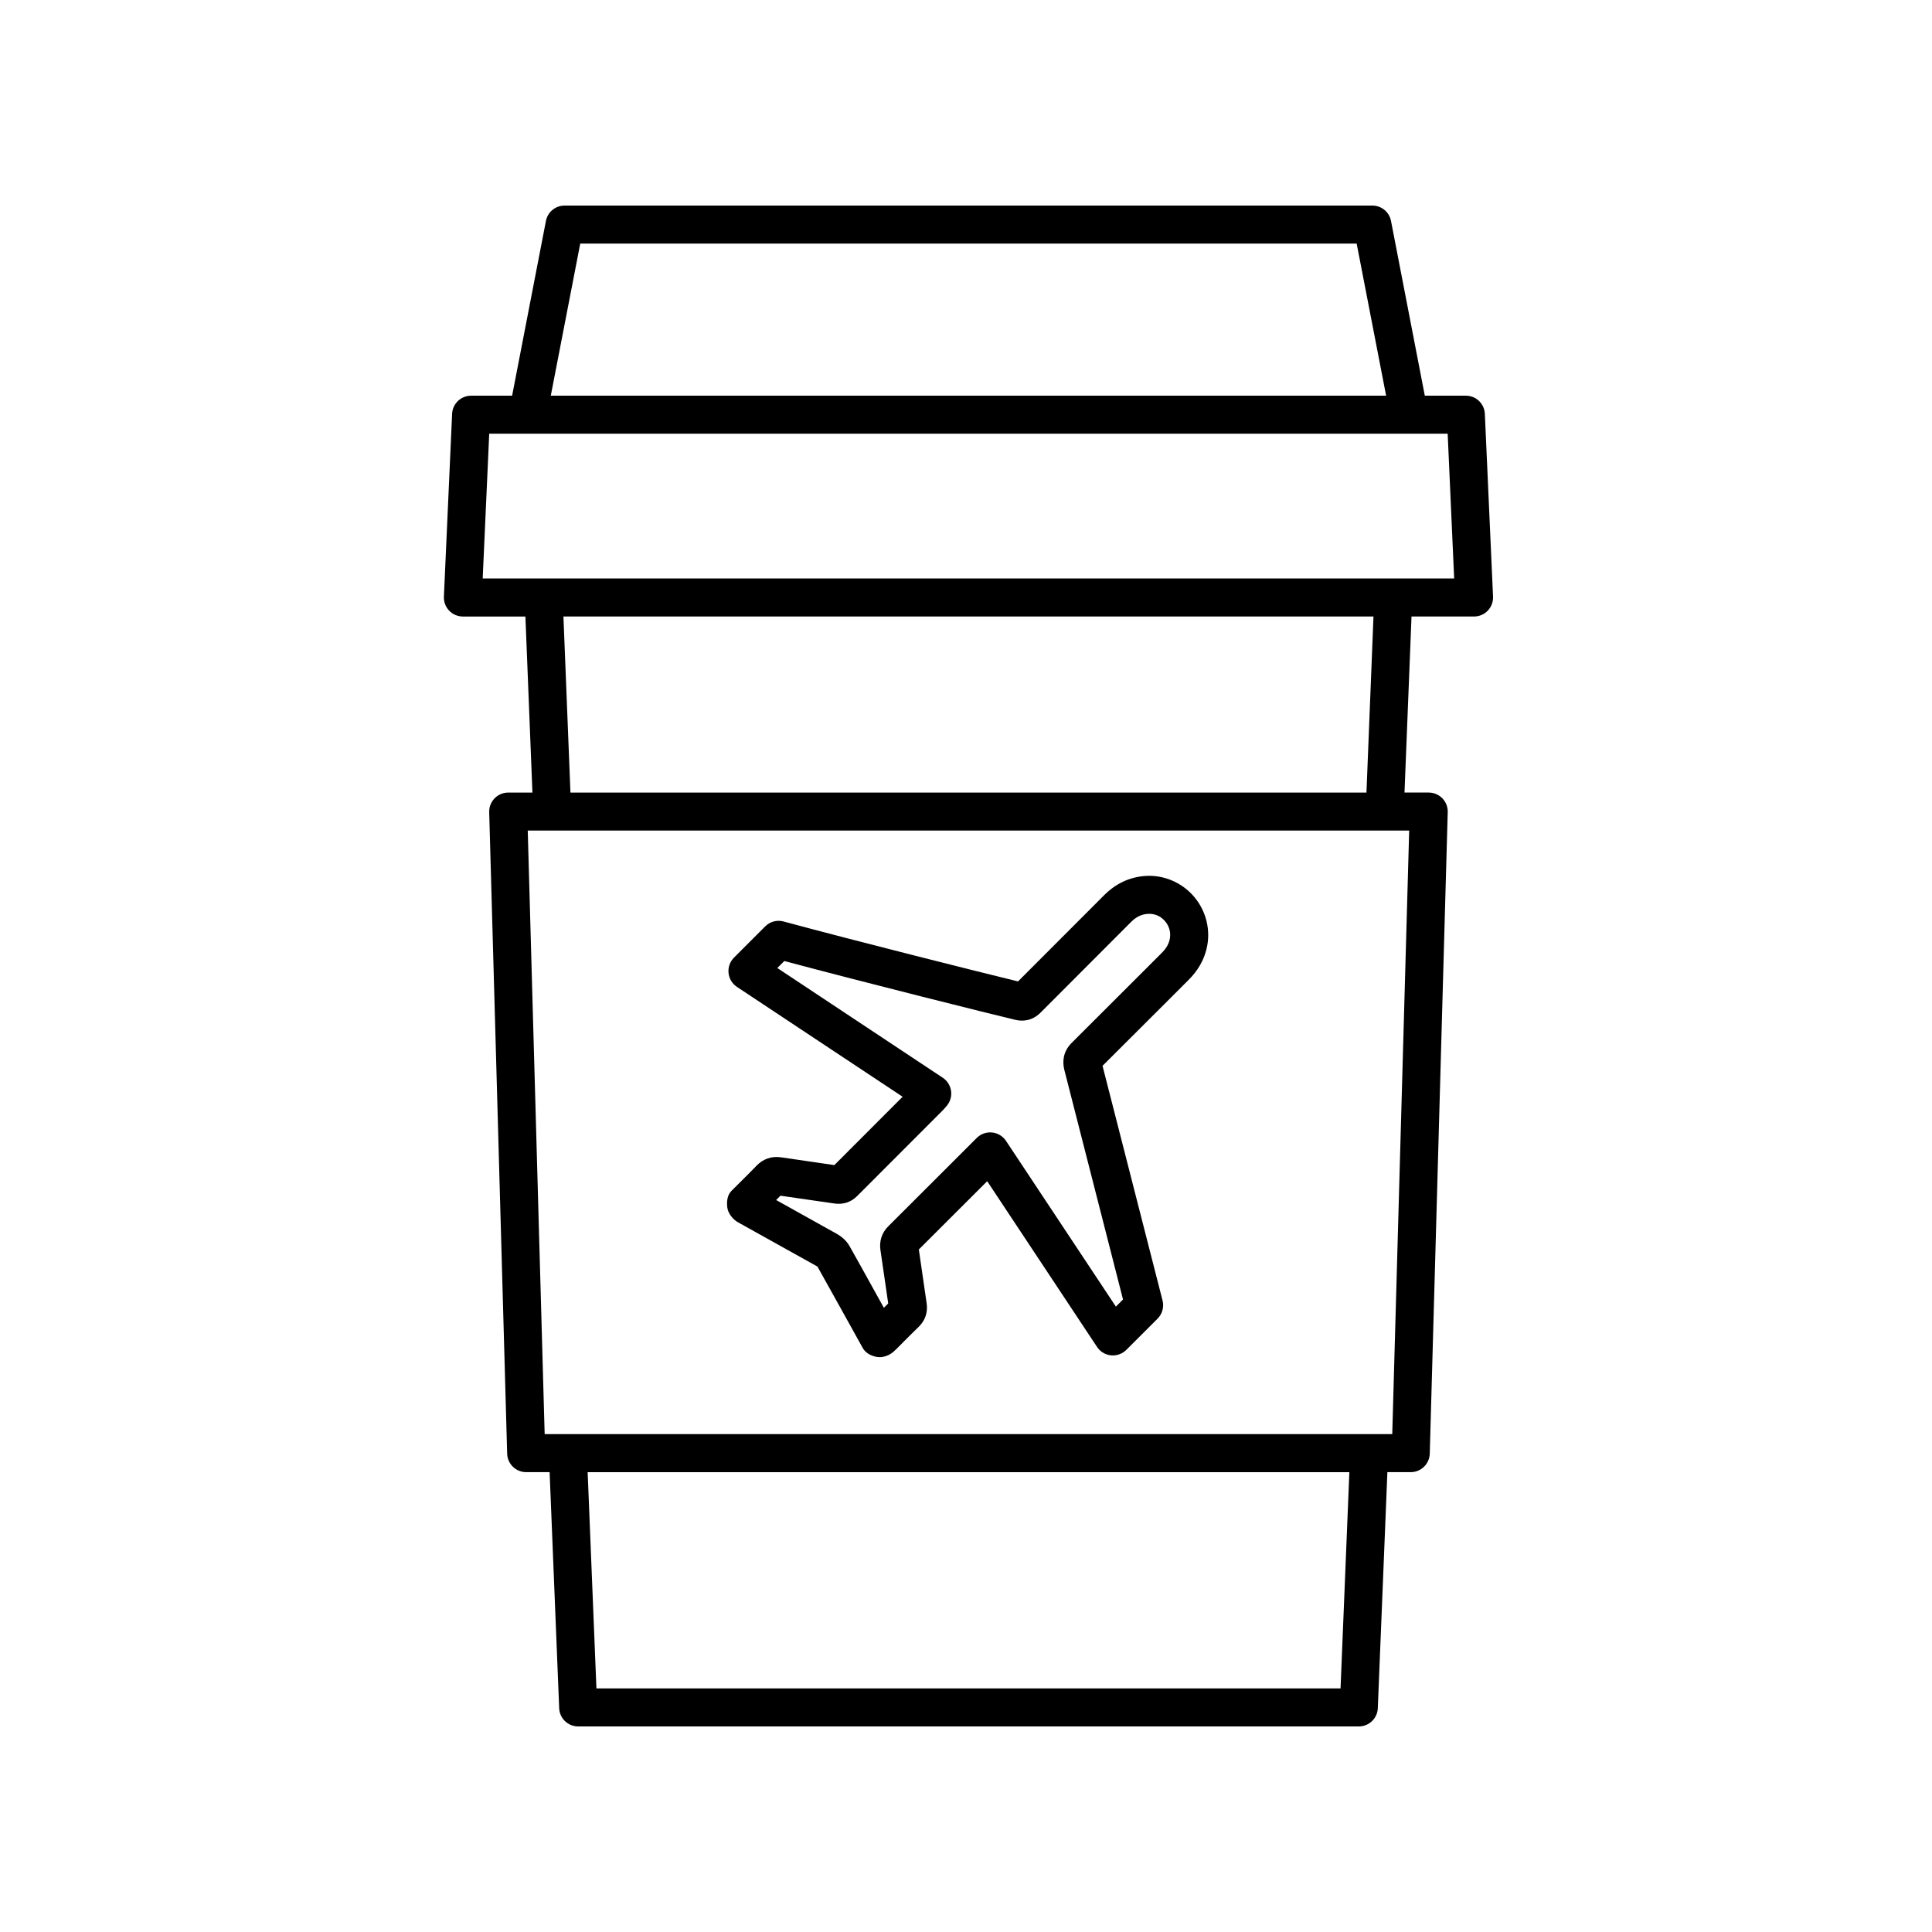 <?xml version="1.0" encoding="UTF-8"?>
<!-- The Best Svg Icon site in the world: iconSvg.co, Visit us! https://iconsvg.co -->
<svg fill="#000000" width="800px" height="800px" version="1.1" viewBox="144 144 512 512" xmlns="http://www.w3.org/2000/svg">
 <g>
  <path d="m359.62 451.96c-2.856-0.414-5.719-0.82-8.574-1.25-2.535-0.383-4.801 0.387-6.57 2.227-1.336 1.395-2.707 2.754-4.082 4.117l-2.543 2.535c-1.125 1.117-1.32 2.887-1.102 4.453 0.215 1.57 1.492 3.141 2.871 3.906l3.402 1.891c5.875 3.266 11.754 6.531 17.609 9.812 1.918 3.402 3.809 6.816 5.699 10.227l6.316 11.371c0.734 1.328 2.223 2.09 3.723 2.352 0.242 0.039 0.484 0.059 0.73 0.059 1.305 0 2.676-0.555 3.641-1.402 0.289-0.246 0.523-0.465 0.746-0.684l1.953-1.961c1.336-1.34 2.664-2.68 4.027-3.996 1.727-1.672 2.453-3.824 2.106-6.238l-1.082-7.441c-0.324-2.266-0.656-4.535-0.988-6.816 6.203-6.176 10.516-10.484 15.914-15.887l2.203-2.203 29.113 43.922c0.832 1.258 2.191 2.074 3.691 2.227 1.496 0.145 2.992-0.383 4.066-1.449l8.281-8.277c1.258-1.258 1.762-3.082 1.32-4.812l-15.906-62.188c6.055-6.019 10.914-10.879 16.391-16.355l6.398-6.398c2.438-2.438 3.996-5.106 4.75-8.137 1.219-4.848 0.004-10.039-3.25-13.891-3.25-3.848-8.184-5.926-13.129-5.523-4.082 0.324-7.691 2.035-10.758 5.106l-22.797 22.828c-9.656-2.336-42.633-10.609-62.129-15.879-1.742-0.48-3.606 0.023-4.875 1.301l-8.266 8.266c-1.066 1.066-1.602 2.559-1.449 4.066 0.152 1.508 0.969 2.863 2.227 3.699l43.902 29.113-18.086 18.113zm11.562 8.977 22.703-22.727c0.223-0.223 0.43-0.457 0.961-1.082 0.953-1.094 1.391-2.551 1.199-3.988-0.191-1.441-0.996-2.727-2.207-3.531l-43.84-29.074 1.855-1.855c21.18 5.668 54.68 14.043 61.227 15.586 1.77 0.418 4.352 0.418 6.699-1.93l23.938-23.977c1.371-1.371 2.731-2.039 4.414-2.172 1.824-0.137 3.473 0.578 4.648 1.977 1.18 1.402 1.605 3.195 1.168 4.938-0.312 1.254-0.961 2.324-2.106 3.465l-6.402 6.402c-5.773 5.777-10.867 10.871-17.418 17.383-2.438 2.438-2.438 5.144-1.988 7.078l15.578 60.945-1.891 1.891-29.121-43.922c-0.836-1.258-2.203-2.086-3.707-2.227-1.492-0.152-3.008 0.395-4.07 1.473l-6.539 6.539c-5.664 5.668-10.125 10.133-16.852 16.82-1.75 1.742-2.465 3.961-2.098 6.394 0.402 2.68 0.785 5.359 1.176 8.047l0.875 6.039c-0.383 0.383-0.77 0.766-1.152 1.148l-3.09-5.57c-1.996-3.602-3.984-7.211-6.012-10.785-0.91-1.613-2.316-2.641-3.359-3.234-5.356-3.004-10.723-5.984-16.082-8.969 0.379-0.383 0.754-0.766 1.137-1.148 2.449 0.367 4.914 0.719 7.367 1.066l6.898 0.996c2.375 0.352 4.449-0.344 6.09-1.996z"/>
  <path d="m534.64 307.38c1.375 0 2.691-0.562 3.641-1.559 0.953-0.992 1.449-2.332 1.391-3.707l-2.172-48.441c-0.121-2.691-2.336-4.812-5.031-4.812h-10.879l-8.957-46.305c-0.457-2.367-2.531-4.078-4.945-4.078h-214.07c-2.414 0-4.488 1.715-4.941 4.082l-8.961 46.305h-10.871c-2.695 0-4.914 2.121-5.031 4.812l-2.176 48.441c-0.066 1.375 0.441 2.715 1.391 3.707 0.945 0.992 2.262 1.559 3.641 1.559h16.57l1.859 46.656h-6.418c-1.367 0-2.66 0.551-3.613 1.527-0.945 0.977-1.461 2.293-1.426 3.652l4.762 170.02c0.082 2.731 2.312 4.898 5.039 4.898h6.211l2.535 62.555c0.105 2.699 2.328 4.832 5.031 4.832h206.88c2.699 0 4.926-2.133 5.031-4.832l2.539-62.559h6.191c2.727 0 4.957-2.172 5.039-4.898l4.762-170.02c0.035-1.359-0.48-2.676-1.426-3.652-0.945-0.973-2.246-1.527-3.613-1.527h-6.418l1.859-46.656zm-236.87-98.828h205.76l7.805 40.309h-221.37zm-24.121 50.387h254l1.719 38.363h-257.45zm225.61 332.51h-197.2l-2.324-57.312h201.86zm13.703-67.391h-224.62l-4.484-159.95h233.59zm-6.836-170.02h-210.95l-1.859-46.656h214.67z"/>
 </g>
</svg>